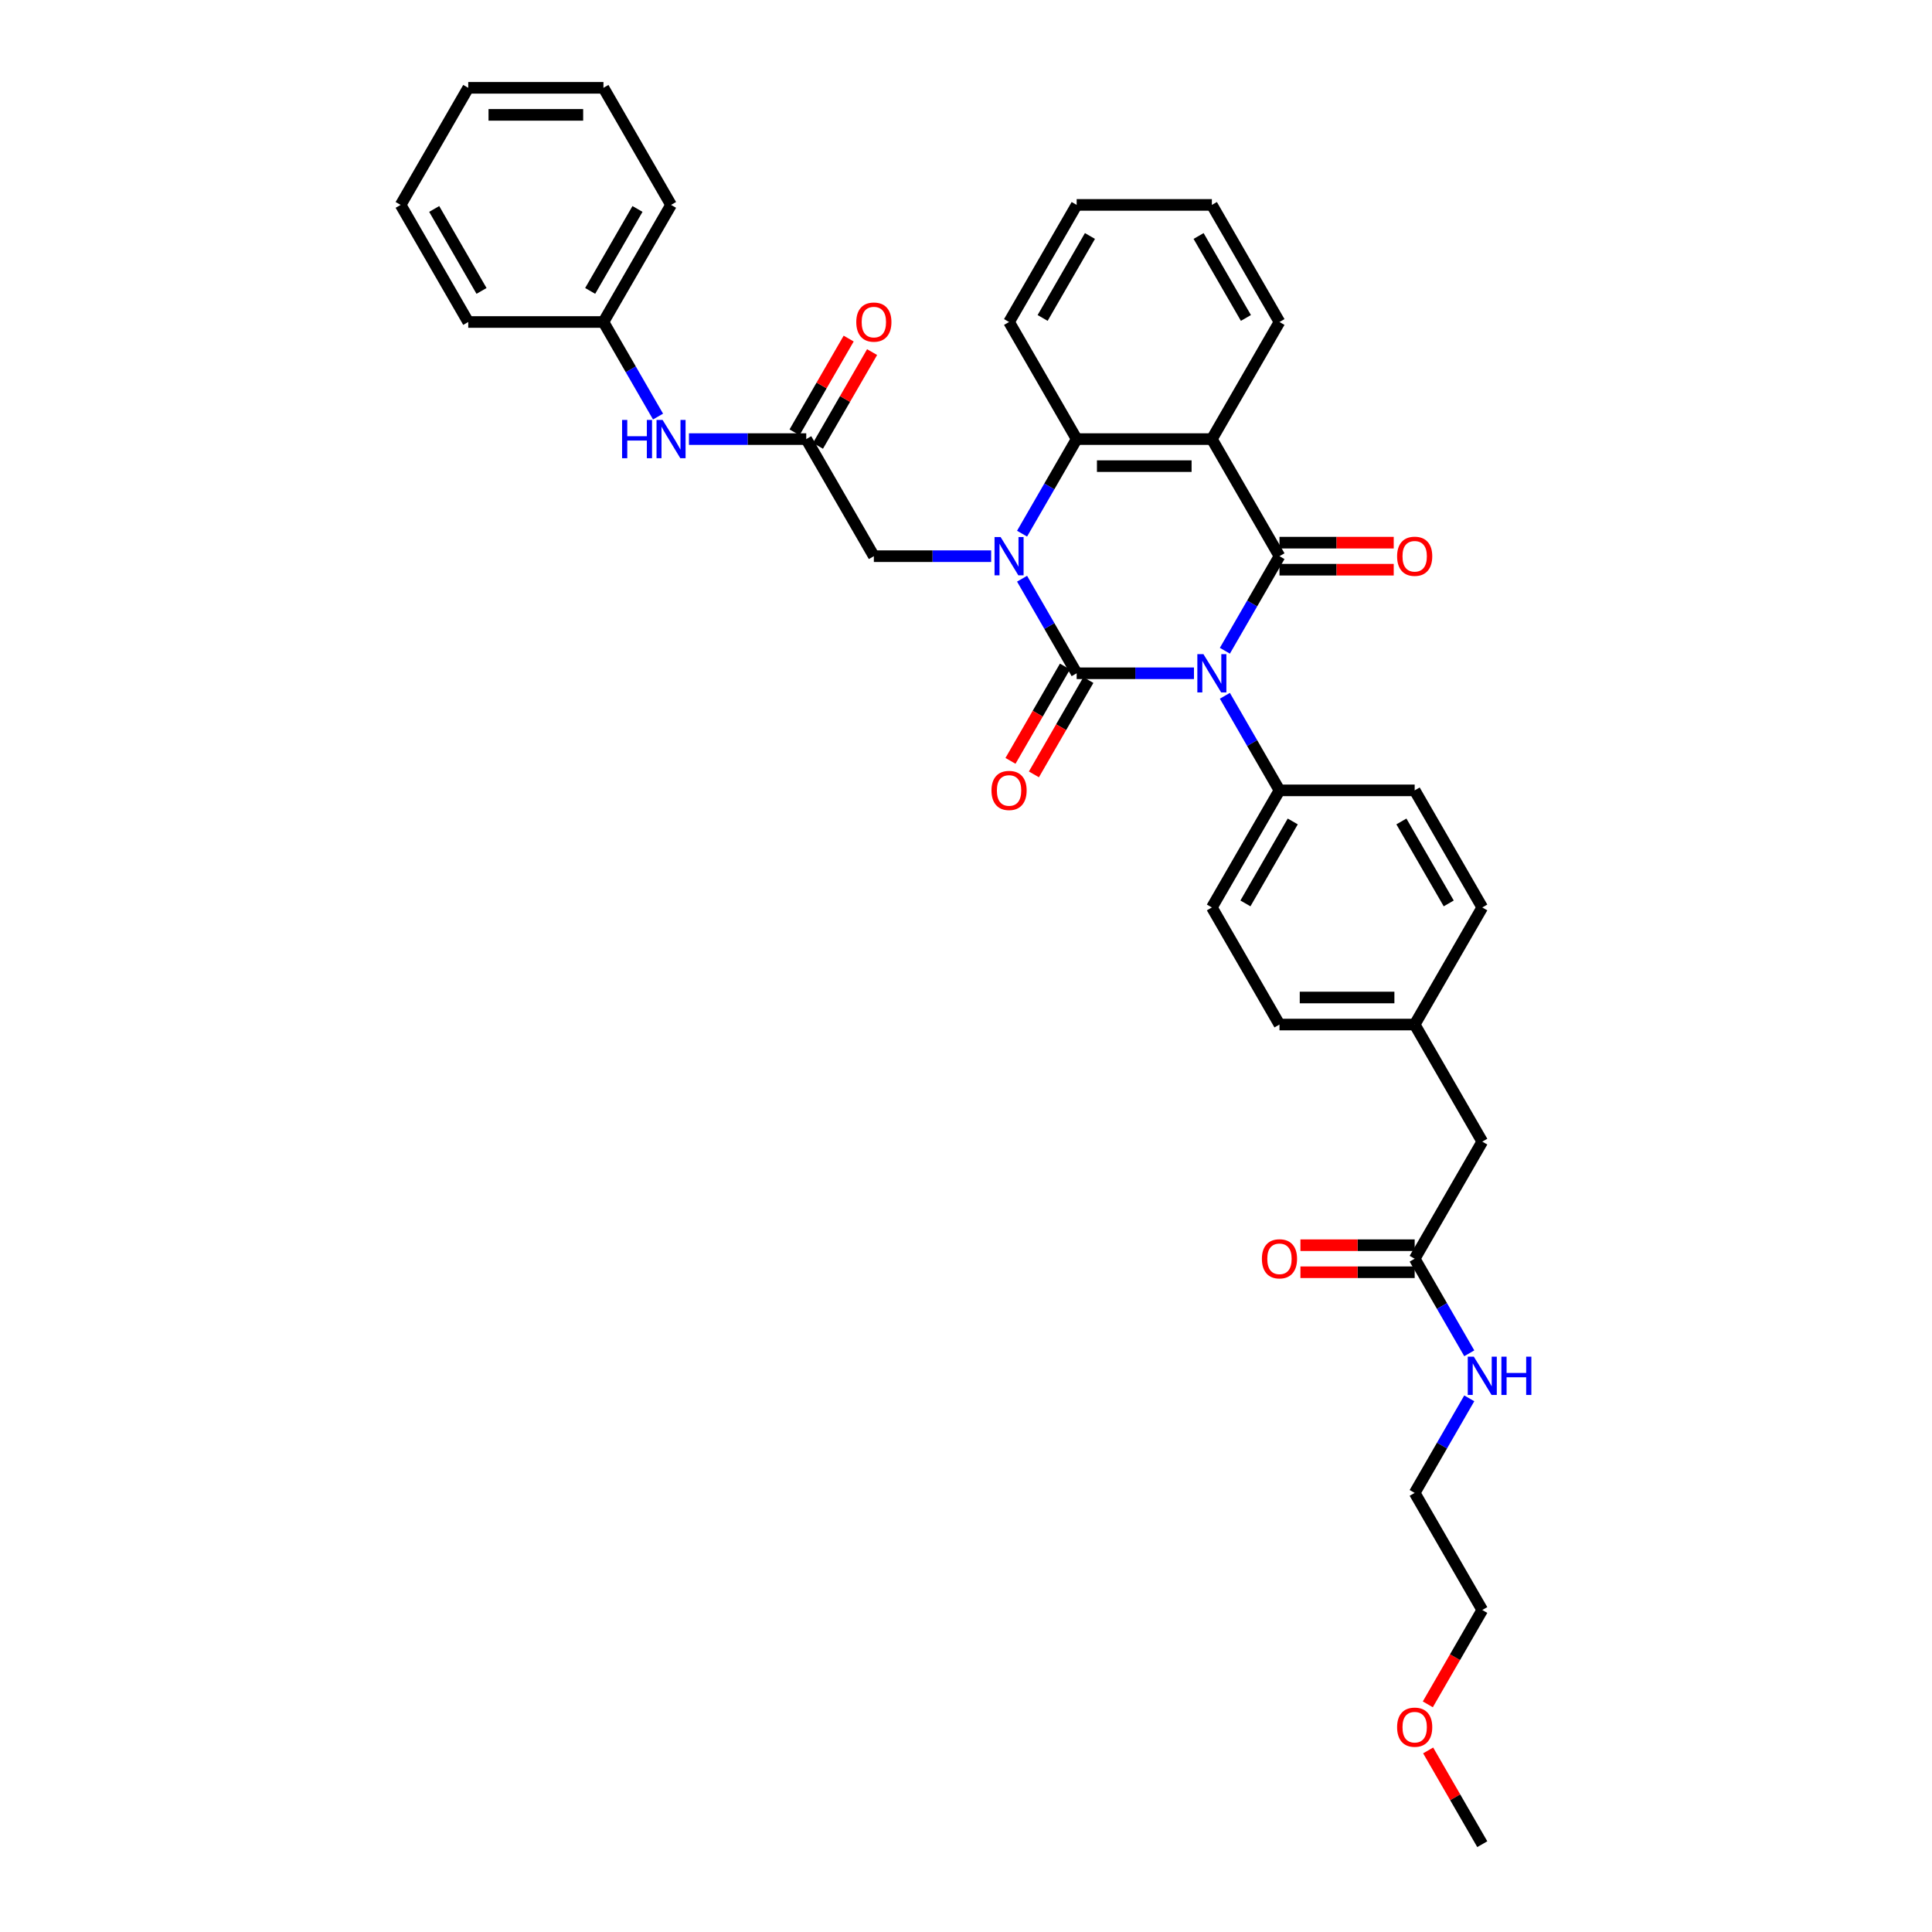 <?xml version='1.0' encoding='iso-8859-1'?>
<svg version='1.1' baseProfile='full'
              xmlns='http://www.w3.org/2000/svg'
                      xmlns:rdkit='http://www.rdkit.org/xml'
                      xmlns:xlink='http://www.w3.org/1999/xlink'
                  xml:space='preserve'
width='1000px' height='1000px' viewBox='0 0 1000 1000'>
<!-- END OF HEADER -->
<rect style='opacity:1.0;fill:#FFFFFF;stroke:none' width='1000' height='1000' x='0' y='0'> </rect>
<path class='bond-0' d='M 617.996,348.485 L 587.638,348.485' style='fill:none;fill-rule:evenodd;stroke:#0000FF;stroke-width:6px;stroke-linecap:butt;stroke-linejoin:miter;stroke-opacity:1' />
<path class='bond-0' d='M 587.638,348.485 L 557.28,348.485' style='fill:none;fill-rule:evenodd;stroke:#000000;stroke-width:6px;stroke-linecap:butt;stroke-linejoin:miter;stroke-opacity:1' />
<path class='bond-2' d='M 633.993,336.826 L 648.123,312.352' style='fill:none;fill-rule:evenodd;stroke:#0000FF;stroke-width:6px;stroke-linecap:butt;stroke-linejoin:miter;stroke-opacity:1' />
<path class='bond-2' d='M 648.123,312.352 L 662.253,287.879' style='fill:none;fill-rule:evenodd;stroke:#000000;stroke-width:6px;stroke-linecap:butt;stroke-linejoin:miter;stroke-opacity:1' />
<path class='bond-5' d='M 633.993,360.144 L 648.123,384.617' style='fill:none;fill-rule:evenodd;stroke:#0000FF;stroke-width:6px;stroke-linecap:butt;stroke-linejoin:miter;stroke-opacity:1' />
<path class='bond-5' d='M 648.123,384.617 L 662.253,409.091' style='fill:none;fill-rule:evenodd;stroke:#000000;stroke-width:6px;stroke-linecap:butt;stroke-linejoin:miter;stroke-opacity:1' />
<path class='bond-1' d='M 557.28,348.485 L 543.15,324.011' style='fill:none;fill-rule:evenodd;stroke:#000000;stroke-width:6px;stroke-linecap:butt;stroke-linejoin:miter;stroke-opacity:1' />
<path class='bond-1' d='M 543.15,324.011 L 529.021,299.538' style='fill:none;fill-rule:evenodd;stroke:#0000FF;stroke-width:6px;stroke-linecap:butt;stroke-linejoin:miter;stroke-opacity:1' />
<path class='bond-8' d='M 551.22,344.986 L 537.122,369.403' style='fill:none;fill-rule:evenodd;stroke:#000000;stroke-width:6px;stroke-linecap:butt;stroke-linejoin:miter;stroke-opacity:1' />
<path class='bond-8' d='M 537.122,369.403 L 523.025,393.821' style='fill:none;fill-rule:evenodd;stroke:#FF0000;stroke-width:6px;stroke-linecap:butt;stroke-linejoin:miter;stroke-opacity:1' />
<path class='bond-8' d='M 563.341,351.984 L 549.243,376.401' style='fill:none;fill-rule:evenodd;stroke:#000000;stroke-width:6px;stroke-linecap:butt;stroke-linejoin:miter;stroke-opacity:1' />
<path class='bond-8' d='M 549.243,376.401 L 535.146,400.819' style='fill:none;fill-rule:evenodd;stroke:#FF0000;stroke-width:6px;stroke-linecap:butt;stroke-linejoin:miter;stroke-opacity:1' />
<path class='bond-6' d='M 513.024,287.879 L 482.665,287.879' style='fill:none;fill-rule:evenodd;stroke:#0000FF;stroke-width:6px;stroke-linecap:butt;stroke-linejoin:miter;stroke-opacity:1' />
<path class='bond-6' d='M 482.665,287.879 L 452.307,287.879' style='fill:none;fill-rule:evenodd;stroke:#000000;stroke-width:6px;stroke-linecap:butt;stroke-linejoin:miter;stroke-opacity:1' />
<path class='bond-36' d='M 529.021,276.22 L 543.15,251.746' style='fill:none;fill-rule:evenodd;stroke:#0000FF;stroke-width:6px;stroke-linecap:butt;stroke-linejoin:miter;stroke-opacity:1' />
<path class='bond-36' d='M 543.15,251.746 L 557.28,227.273' style='fill:none;fill-rule:evenodd;stroke:#000000;stroke-width:6px;stroke-linecap:butt;stroke-linejoin:miter;stroke-opacity:1' />
<path class='bond-3' d='M 662.253,287.879 L 627.262,227.273' style='fill:none;fill-rule:evenodd;stroke:#000000;stroke-width:6px;stroke-linecap:butt;stroke-linejoin:miter;stroke-opacity:1' />
<path class='bond-9' d='M 662.253,294.877 L 691.82,294.877' style='fill:none;fill-rule:evenodd;stroke:#000000;stroke-width:6px;stroke-linecap:butt;stroke-linejoin:miter;stroke-opacity:1' />
<path class='bond-9' d='M 691.82,294.877 L 721.388,294.877' style='fill:none;fill-rule:evenodd;stroke:#FF0000;stroke-width:6px;stroke-linecap:butt;stroke-linejoin:miter;stroke-opacity:1' />
<path class='bond-9' d='M 662.253,280.881 L 691.82,280.881' style='fill:none;fill-rule:evenodd;stroke:#000000;stroke-width:6px;stroke-linecap:butt;stroke-linejoin:miter;stroke-opacity:1' />
<path class='bond-9' d='M 691.82,280.881 L 721.388,280.881' style='fill:none;fill-rule:evenodd;stroke:#FF0000;stroke-width:6px;stroke-linecap:butt;stroke-linejoin:miter;stroke-opacity:1' />
<path class='bond-4' d='M 627.262,227.273 L 557.28,227.273' style='fill:none;fill-rule:evenodd;stroke:#000000;stroke-width:6px;stroke-linecap:butt;stroke-linejoin:miter;stroke-opacity:1' />
<path class='bond-4' d='M 616.765,241.269 L 567.777,241.269' style='fill:none;fill-rule:evenodd;stroke:#000000;stroke-width:6px;stroke-linecap:butt;stroke-linejoin:miter;stroke-opacity:1' />
<path class='bond-18' d='M 627.262,227.273 L 662.253,166.667' style='fill:none;fill-rule:evenodd;stroke:#000000;stroke-width:6px;stroke-linecap:butt;stroke-linejoin:miter;stroke-opacity:1' />
<path class='bond-23' d='M 557.28,227.273 L 522.289,166.667' style='fill:none;fill-rule:evenodd;stroke:#000000;stroke-width:6px;stroke-linecap:butt;stroke-linejoin:miter;stroke-opacity:1' />
<path class='bond-14' d='M 662.253,409.091 L 627.262,469.697' style='fill:none;fill-rule:evenodd;stroke:#000000;stroke-width:6px;stroke-linecap:butt;stroke-linejoin:miter;stroke-opacity:1' />
<path class='bond-14' d='M 669.125,425.18 L 644.632,467.604' style='fill:none;fill-rule:evenodd;stroke:#000000;stroke-width:6px;stroke-linecap:butt;stroke-linejoin:miter;stroke-opacity:1' />
<path class='bond-15' d='M 662.253,409.091 L 732.235,409.091' style='fill:none;fill-rule:evenodd;stroke:#000000;stroke-width:6px;stroke-linecap:butt;stroke-linejoin:miter;stroke-opacity:1' />
<path class='bond-7' d='M 452.307,287.879 L 417.316,227.273' style='fill:none;fill-rule:evenodd;stroke:#000000;stroke-width:6px;stroke-linecap:butt;stroke-linejoin:miter;stroke-opacity:1' />
<path class='bond-11' d='M 417.316,227.273 L 386.958,227.273' style='fill:none;fill-rule:evenodd;stroke:#000000;stroke-width:6px;stroke-linecap:butt;stroke-linejoin:miter;stroke-opacity:1' />
<path class='bond-11' d='M 386.958,227.273 L 356.6,227.273' style='fill:none;fill-rule:evenodd;stroke:#0000FF;stroke-width:6px;stroke-linecap:butt;stroke-linejoin:miter;stroke-opacity:1' />
<path class='bond-12' d='M 423.377,230.772 L 437.386,206.508' style='fill:none;fill-rule:evenodd;stroke:#000000;stroke-width:6px;stroke-linecap:butt;stroke-linejoin:miter;stroke-opacity:1' />
<path class='bond-12' d='M 437.386,206.508 L 451.394,182.245' style='fill:none;fill-rule:evenodd;stroke:#FF0000;stroke-width:6px;stroke-linecap:butt;stroke-linejoin:miter;stroke-opacity:1' />
<path class='bond-12' d='M 411.256,223.774 L 425.264,199.51' style='fill:none;fill-rule:evenodd;stroke:#000000;stroke-width:6px;stroke-linecap:butt;stroke-linejoin:miter;stroke-opacity:1' />
<path class='bond-12' d='M 425.264,199.51 L 439.273,175.246' style='fill:none;fill-rule:evenodd;stroke:#FF0000;stroke-width:6px;stroke-linecap:butt;stroke-linejoin:miter;stroke-opacity:1' />
<path class='bond-10' d='M 732.235,651.515 L 767.226,590.909' style='fill:none;fill-rule:evenodd;stroke:#000000;stroke-width:6px;stroke-linecap:butt;stroke-linejoin:miter;stroke-opacity:1' />
<path class='bond-13' d='M 732.235,644.517 L 702.667,644.517' style='fill:none;fill-rule:evenodd;stroke:#000000;stroke-width:6px;stroke-linecap:butt;stroke-linejoin:miter;stroke-opacity:1' />
<path class='bond-13' d='M 702.667,644.517 L 673.1,644.517' style='fill:none;fill-rule:evenodd;stroke:#FF0000;stroke-width:6px;stroke-linecap:butt;stroke-linejoin:miter;stroke-opacity:1' />
<path class='bond-13' d='M 732.235,658.513 L 702.667,658.513' style='fill:none;fill-rule:evenodd;stroke:#000000;stroke-width:6px;stroke-linecap:butt;stroke-linejoin:miter;stroke-opacity:1' />
<path class='bond-13' d='M 702.667,658.513 L 673.1,658.513' style='fill:none;fill-rule:evenodd;stroke:#FF0000;stroke-width:6px;stroke-linecap:butt;stroke-linejoin:miter;stroke-opacity:1' />
<path class='bond-17' d='M 732.235,651.515 L 746.365,675.989' style='fill:none;fill-rule:evenodd;stroke:#000000;stroke-width:6px;stroke-linecap:butt;stroke-linejoin:miter;stroke-opacity:1' />
<path class='bond-17' d='M 746.365,675.989 L 760.494,700.462' style='fill:none;fill-rule:evenodd;stroke:#0000FF;stroke-width:6px;stroke-linecap:butt;stroke-linejoin:miter;stroke-opacity:1' />
<path class='bond-20' d='M 340.603,215.614 L 326.473,191.14' style='fill:none;fill-rule:evenodd;stroke:#0000FF;stroke-width:6px;stroke-linecap:butt;stroke-linejoin:miter;stroke-opacity:1' />
<path class='bond-20' d='M 326.473,191.14 L 312.344,166.667' style='fill:none;fill-rule:evenodd;stroke:#000000;stroke-width:6px;stroke-linecap:butt;stroke-linejoin:miter;stroke-opacity:1' />
<path class='bond-21' d='M 627.262,469.697 L 662.253,530.303' style='fill:none;fill-rule:evenodd;stroke:#000000;stroke-width:6px;stroke-linecap:butt;stroke-linejoin:miter;stroke-opacity:1' />
<path class='bond-22' d='M 732.235,409.091 L 767.226,469.697' style='fill:none;fill-rule:evenodd;stroke:#000000;stroke-width:6px;stroke-linecap:butt;stroke-linejoin:miter;stroke-opacity:1' />
<path class='bond-22' d='M 725.362,425.18 L 749.856,467.604' style='fill:none;fill-rule:evenodd;stroke:#000000;stroke-width:6px;stroke-linecap:butt;stroke-linejoin:miter;stroke-opacity:1' />
<path class='bond-16' d='M 767.226,590.909 L 732.235,530.303' style='fill:none;fill-rule:evenodd;stroke:#000000;stroke-width:6px;stroke-linecap:butt;stroke-linejoin:miter;stroke-opacity:1' />
<path class='bond-25' d='M 760.494,723.78 L 746.365,748.254' style='fill:none;fill-rule:evenodd;stroke:#0000FF;stroke-width:6px;stroke-linecap:butt;stroke-linejoin:miter;stroke-opacity:1' />
<path class='bond-25' d='M 746.365,748.254 L 732.235,772.727' style='fill:none;fill-rule:evenodd;stroke:#000000;stroke-width:6px;stroke-linecap:butt;stroke-linejoin:miter;stroke-opacity:1' />
<path class='bond-30' d='M 662.253,166.667 L 627.262,106.061' style='fill:none;fill-rule:evenodd;stroke:#000000;stroke-width:6px;stroke-linecap:butt;stroke-linejoin:miter;stroke-opacity:1' />
<path class='bond-30' d='M 644.883,164.574 L 620.389,122.15' style='fill:none;fill-rule:evenodd;stroke:#000000;stroke-width:6px;stroke-linecap:butt;stroke-linejoin:miter;stroke-opacity:1' />
<path class='bond-19' d='M 732.235,530.303 L 767.226,469.697' style='fill:none;fill-rule:evenodd;stroke:#000000;stroke-width:6px;stroke-linecap:butt;stroke-linejoin:miter;stroke-opacity:1' />
<path class='bond-35' d='M 732.235,530.303 L 662.253,530.303' style='fill:none;fill-rule:evenodd;stroke:#000000;stroke-width:6px;stroke-linecap:butt;stroke-linejoin:miter;stroke-opacity:1' />
<path class='bond-35' d='M 721.737,516.307 L 672.75,516.307' style='fill:none;fill-rule:evenodd;stroke:#000000;stroke-width:6px;stroke-linecap:butt;stroke-linejoin:miter;stroke-opacity:1' />
<path class='bond-27' d='M 312.344,166.667 L 347.335,106.061' style='fill:none;fill-rule:evenodd;stroke:#000000;stroke-width:6px;stroke-linecap:butt;stroke-linejoin:miter;stroke-opacity:1' />
<path class='bond-27' d='M 305.471,150.578 L 329.965,108.153' style='fill:none;fill-rule:evenodd;stroke:#000000;stroke-width:6px;stroke-linecap:butt;stroke-linejoin:miter;stroke-opacity:1' />
<path class='bond-28' d='M 312.344,166.667 L 242.362,166.667' style='fill:none;fill-rule:evenodd;stroke:#000000;stroke-width:6px;stroke-linecap:butt;stroke-linejoin:miter;stroke-opacity:1' />
<path class='bond-37' d='M 522.289,166.667 L 557.28,106.061' style='fill:none;fill-rule:evenodd;stroke:#000000;stroke-width:6px;stroke-linecap:butt;stroke-linejoin:miter;stroke-opacity:1' />
<path class='bond-37' d='M 539.659,164.574 L 564.153,122.15' style='fill:none;fill-rule:evenodd;stroke:#000000;stroke-width:6px;stroke-linecap:butt;stroke-linejoin:miter;stroke-opacity:1' />
<path class='bond-24' d='M 739.031,882.168 L 753.128,857.751' style='fill:none;fill-rule:evenodd;stroke:#FF0000;stroke-width:6px;stroke-linecap:butt;stroke-linejoin:miter;stroke-opacity:1' />
<path class='bond-24' d='M 753.128,857.751 L 767.226,833.333' style='fill:none;fill-rule:evenodd;stroke:#000000;stroke-width:6px;stroke-linecap:butt;stroke-linejoin:miter;stroke-opacity:1' />
<path class='bond-29' d='M 739.209,906.018 L 753.217,930.282' style='fill:none;fill-rule:evenodd;stroke:#FF0000;stroke-width:6px;stroke-linecap:butt;stroke-linejoin:miter;stroke-opacity:1' />
<path class='bond-29' d='M 753.217,930.282 L 767.226,954.545' style='fill:none;fill-rule:evenodd;stroke:#000000;stroke-width:6px;stroke-linecap:butt;stroke-linejoin:miter;stroke-opacity:1' />
<path class='bond-26' d='M 732.235,772.727 L 767.226,833.333' style='fill:none;fill-rule:evenodd;stroke:#000000;stroke-width:6px;stroke-linecap:butt;stroke-linejoin:miter;stroke-opacity:1' />
<path class='bond-32' d='M 347.335,106.061 L 312.344,45.455' style='fill:none;fill-rule:evenodd;stroke:#000000;stroke-width:6px;stroke-linecap:butt;stroke-linejoin:miter;stroke-opacity:1' />
<path class='bond-33' d='M 242.362,166.667 L 207.371,106.061' style='fill:none;fill-rule:evenodd;stroke:#000000;stroke-width:6px;stroke-linecap:butt;stroke-linejoin:miter;stroke-opacity:1' />
<path class='bond-33' d='M 249.234,150.578 L 224.741,108.153' style='fill:none;fill-rule:evenodd;stroke:#000000;stroke-width:6px;stroke-linecap:butt;stroke-linejoin:miter;stroke-opacity:1' />
<path class='bond-31' d='M 627.262,106.061 L 557.28,106.061' style='fill:none;fill-rule:evenodd;stroke:#000000;stroke-width:6px;stroke-linecap:butt;stroke-linejoin:miter;stroke-opacity:1' />
<path class='bond-38' d='M 312.344,45.455 L 242.362,45.455' style='fill:none;fill-rule:evenodd;stroke:#000000;stroke-width:6px;stroke-linecap:butt;stroke-linejoin:miter;stroke-opacity:1' />
<path class='bond-38' d='M 301.846,59.451 L 252.859,59.451' style='fill:none;fill-rule:evenodd;stroke:#000000;stroke-width:6px;stroke-linecap:butt;stroke-linejoin:miter;stroke-opacity:1' />
<path class='bond-34' d='M 207.371,106.061 L 242.362,45.455' style='fill:none;fill-rule:evenodd;stroke:#000000;stroke-width:6px;stroke-linecap:butt;stroke-linejoin:miter;stroke-opacity:1' />
<path  class='atom-0' d='M 622.881 338.575
L 629.375 349.073
Q 630.019 350.108, 631.055 351.984
Q 632.091 353.859, 632.147 353.971
L 632.147 338.575
L 634.778 338.575
L 634.778 358.394
L 632.063 358.394
L 625.093 346.917
Q 624.281 345.574, 623.413 344.034
Q 622.573 342.494, 622.321 342.019
L 622.321 358.394
L 619.746 358.394
L 619.746 338.575
L 622.881 338.575
' fill='#0000FF'/>
<path  class='atom-2' d='M 517.908 277.969
L 524.403 288.467
Q 525.047 289.502, 526.082 291.378
Q 527.118 293.253, 527.174 293.365
L 527.174 277.969
L 529.805 277.969
L 529.805 297.788
L 527.09 297.788
L 520.12 286.311
Q 519.308 284.968, 518.44 283.428
Q 517.6 281.888, 517.349 281.412
L 517.349 297.788
L 514.773 297.788
L 514.773 277.969
L 517.908 277.969
' fill='#0000FF'/>
<path  class='atom-9' d='M 513.192 409.147
Q 513.192 404.388, 515.543 401.729
Q 517.894 399.07, 522.289 399.07
Q 526.684 399.07, 529.035 401.729
Q 531.387 404.388, 531.387 409.147
Q 531.387 413.962, 529.007 416.705
Q 526.628 419.42, 522.289 419.42
Q 517.922 419.42, 515.543 416.705
Q 513.192 413.99, 513.192 409.147
M 522.289 417.181
Q 525.312 417.181, 526.936 415.165
Q 528.588 413.122, 528.588 409.147
Q 528.588 405.256, 526.936 403.296
Q 525.312 401.309, 522.289 401.309
Q 519.266 401.309, 517.614 403.268
Q 515.991 405.228, 515.991 409.147
Q 515.991 413.15, 517.614 415.165
Q 519.266 417.181, 522.289 417.181
' fill='#FF0000'/>
<path  class='atom-10' d='M 723.137 287.935
Q 723.137 283.176, 725.489 280.517
Q 727.84 277.857, 732.235 277.857
Q 736.63 277.857, 738.981 280.517
Q 741.332 283.176, 741.332 287.935
Q 741.332 292.75, 738.953 295.493
Q 736.574 298.208, 732.235 298.208
Q 727.868 298.208, 725.489 295.493
Q 723.137 292.778, 723.137 287.935
M 732.235 295.969
Q 735.258 295.969, 736.882 293.953
Q 738.533 291.91, 738.533 287.935
Q 738.533 284.044, 736.882 282.084
Q 735.258 280.097, 732.235 280.097
Q 729.212 280.097, 727.56 282.056
Q 725.936 284.016, 725.936 287.935
Q 725.936 291.938, 727.56 293.953
Q 729.212 295.969, 732.235 295.969
' fill='#FF0000'/>
<path  class='atom-12' d='M 321.987 217.363
L 324.674 217.363
L 324.674 225.789
L 334.808 225.789
L 334.808 217.363
L 337.495 217.363
L 337.495 237.182
L 334.808 237.182
L 334.808 228.029
L 324.674 228.029
L 324.674 237.182
L 321.987 237.182
L 321.987 217.363
' fill='#0000FF'/>
<path  class='atom-12' d='M 342.954 217.363
L 349.448 227.861
Q 350.092 228.896, 351.128 230.772
Q 352.163 232.647, 352.219 232.759
L 352.219 217.363
L 354.851 217.363
L 354.851 237.182
L 352.135 237.182
L 345.165 225.705
Q 344.353 224.361, 343.486 222.822
Q 342.646 221.282, 342.394 220.806
L 342.394 237.182
L 339.819 237.182
L 339.819 217.363
L 342.954 217.363
' fill='#0000FF'/>
<path  class='atom-13' d='M 443.21 166.723
Q 443.21 161.964, 445.561 159.305
Q 447.913 156.645, 452.307 156.645
Q 456.702 156.645, 459.054 159.305
Q 461.405 161.964, 461.405 166.723
Q 461.405 171.537, 459.026 174.281
Q 456.646 176.996, 452.307 176.996
Q 447.941 176.996, 445.561 174.281
Q 443.21 171.565, 443.21 166.723
M 452.307 174.757
Q 455.331 174.757, 456.954 172.741
Q 458.606 170.698, 458.606 166.723
Q 458.606 162.832, 456.954 160.872
Q 455.331 158.885, 452.307 158.885
Q 449.284 158.885, 447.633 160.844
Q 446.009 162.804, 446.009 166.723
Q 446.009 170.726, 447.633 172.741
Q 449.284 174.757, 452.307 174.757
' fill='#FF0000'/>
<path  class='atom-14' d='M 653.155 651.571
Q 653.155 646.812, 655.507 644.153
Q 657.858 641.494, 662.253 641.494
Q 666.648 641.494, 668.999 644.153
Q 671.351 646.812, 671.351 651.571
Q 671.351 656.386, 668.971 659.129
Q 666.592 661.844, 662.253 661.844
Q 657.886 661.844, 655.507 659.129
Q 653.155 656.414, 653.155 651.571
M 662.253 659.605
Q 665.276 659.605, 666.9 657.59
Q 668.551 655.546, 668.551 651.571
Q 668.551 647.68, 666.9 645.721
Q 665.276 643.733, 662.253 643.733
Q 659.23 643.733, 657.578 645.693
Q 655.955 647.652, 655.955 651.571
Q 655.955 655.574, 657.578 657.59
Q 659.23 659.605, 662.253 659.605
' fill='#FF0000'/>
<path  class='atom-18' d='M 762.845 702.212
L 769.339 712.709
Q 769.983 713.745, 771.019 715.62
Q 772.054 717.496, 772.11 717.608
L 772.11 702.212
L 774.742 702.212
L 774.742 722.031
L 772.026 722.031
L 765.056 710.554
Q 764.244 709.21, 763.377 707.67
Q 762.537 706.131, 762.285 705.655
L 762.285 722.031
L 759.71 722.031
L 759.71 702.212
L 762.845 702.212
' fill='#0000FF'/>
<path  class='atom-18' d='M 777.121 702.212
L 779.808 702.212
L 779.808 710.638
L 789.942 710.638
L 789.942 702.212
L 792.629 702.212
L 792.629 722.031
L 789.942 722.031
L 789.942 712.877
L 779.808 712.877
L 779.808 722.031
L 777.121 722.031
L 777.121 702.212
' fill='#0000FF'/>
<path  class='atom-25' d='M 723.137 893.995
Q 723.137 889.237, 725.489 886.577
Q 727.84 883.918, 732.235 883.918
Q 736.63 883.918, 738.981 886.577
Q 741.332 889.237, 741.332 893.995
Q 741.332 898.81, 738.953 901.553
Q 736.574 904.269, 732.235 904.269
Q 727.868 904.269, 725.489 901.553
Q 723.137 898.838, 723.137 893.995
M 732.235 902.029
Q 735.258 902.029, 736.882 900.014
Q 738.533 897.97, 738.533 893.995
Q 738.533 890.104, 736.882 888.145
Q 735.258 886.157, 732.235 886.157
Q 729.212 886.157, 727.56 888.117
Q 725.936 890.076, 725.936 893.995
Q 725.936 897.998, 727.56 900.014
Q 729.212 902.029, 732.235 902.029
' fill='#FF0000'/>
</svg>
